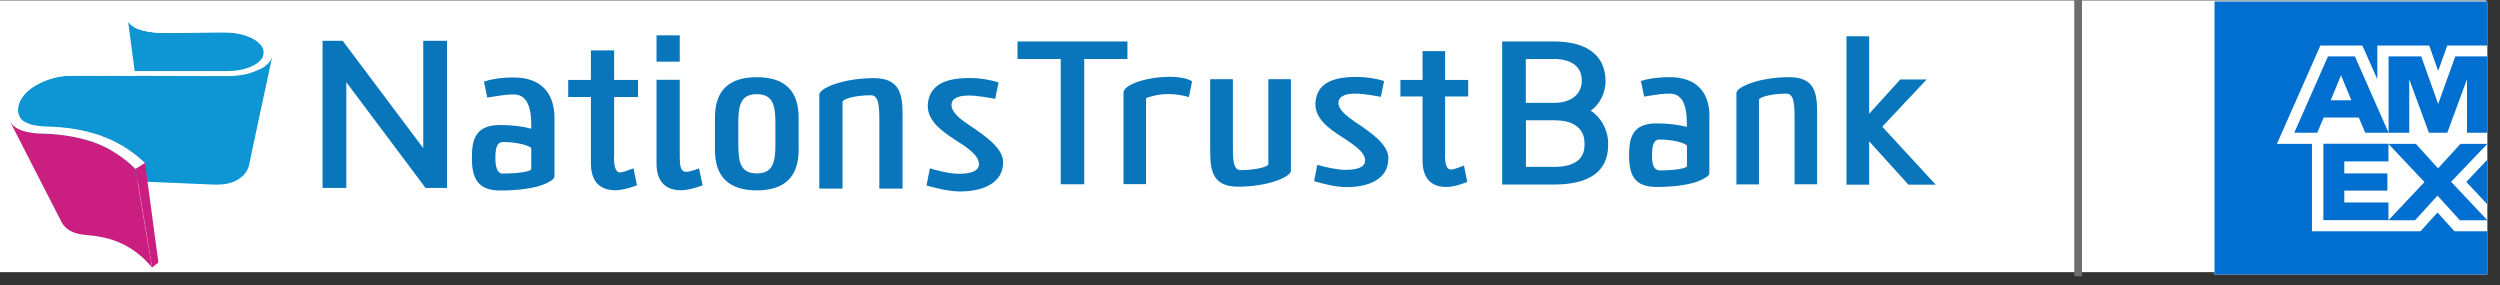 <svg width="184" height="21" viewBox="0 0 184 21" fill="none" xmlns="http://www.w3.org/2000/svg">
<rect x="0" y="0" width="184" height="21" fill="#333333" stroke="none"/>
<path d="M183 0.03H0V20.03H183V0.03Z" fill="white"/>
<path d="M152.95 0V20.33" stroke="#6D6D6D" stroke-width="0.57" stroke-miterlimit="10"/>
<path d="M79.8 13.561V4.341H82.98V3.051H74.89V4.341H78.07V13.561H79.8ZM84.52 7.161C85.56 6.821 86.5 6.871 87.5 7.141L87.74 5.991C86.59 5.231 82.74 5.861 82.69 6.821V13.551H84.35V7.301C84.35 7.241 84.4 7.191 84.51 7.151M95.01 5.831H93.35V12.081C93.35 12.271 92.43 12.521 91.31 12.521C90.71 12.521 90.74 11.601 90.74 10.481V5.831H89.07V11.031C89.07 12.461 89.18 13.741 91.12 13.741C93.34 13.741 95.01 13.011 95.01 12.571V5.831ZM102.19 11.661C102.19 10.661 101.02 9.821 99.71 8.961C99.03 8.481 98.51 8.041 98.51 7.581C98.51 7.041 99.12 6.891 99.75 6.891C100.34 6.891 101.24 7.051 101.63 7.131L101.87 5.961C101.25 5.771 100.52 5.661 99.87 5.661C98.47 5.661 97.02 5.921 96.83 7.411C96.65 8.651 97.78 9.451 98.77 10.081C99.5 10.571 100.47 11.151 100.47 11.801C100.47 12.361 99.79 12.501 99.02 12.501C98.39 12.501 97.5 12.291 96.95 12.131L96.72 13.331C97.38 13.531 98.3 13.771 99.13 13.771C100.68 13.771 102.18 13.211 102.18 11.691M106.36 11.351V7.101H108.06V5.881H106.36V3.761H104.7V5.881H103.07V7.101H104.7V11.811C104.7 13.221 105.43 13.761 106.45 13.761C106.9 13.761 107.41 13.621 107.99 13.391L107.75 12.181C107.25 12.381 106.93 12.481 106.8 12.481C106.43 12.481 106.35 11.991 106.35 11.351" fill="#0976BC"/>
<path d="M114.37 13.581C117 13.581 118.34 12.601 118.36 10.711V10.501C118.34 9.501 117.78 8.581 117.08 8.151C117.7 7.711 118.17 6.901 118.17 5.951C118.15 4.021 116.73 3.051 114.36 3.051H110.56V13.581H114.36H114.37ZM114.52 8.861C115.66 8.861 116.6 9.351 116.62 10.501V10.711C116.6 11.881 115.62 12.281 114.42 12.281H112.31V8.851H114.52V8.861ZM114.37 4.341C115.51 4.341 116.42 4.801 116.42 5.921C116.42 7.041 115.51 7.571 114.37 7.571H112.3V4.341H114.37ZM125.82 8.571C125.82 6.781 124.85 5.681 122.91 5.681C121.95 5.681 121.26 5.801 120.77 5.961L121.01 7.111C122.11 6.931 122.37 6.891 122.91 6.891C123.86 6.891 124.15 7.851 124.15 9.041V9.341C123.55 9.181 122.78 9.081 121.91 9.081C120.1 9.081 119.9 10.211 119.9 11.441C119.9 12.861 120.28 13.761 121.92 13.761C122.76 13.761 124.59 13.691 125.53 13.071C125.7 12.971 125.81 12.881 125.81 12.731V8.581L125.82 8.571ZM122.14 12.531C121.69 12.531 121.57 12.041 121.59 11.301C121.61 10.681 121.73 10.271 122.12 10.271C123.14 10.271 124.02 10.521 124.16 10.721V12.241C124.07 12.411 123.2 12.541 122.14 12.541M129.46 7.351C129.46 7.151 130.36 6.891 131.49 6.891C132.05 6.891 132.08 7.721 132.08 8.751V13.561H133.74V8.381C133.74 6.951 133.65 5.681 131.69 5.681C129.47 5.681 127.8 6.401 127.8 6.851V13.571H129.46V7.361V7.351ZM138.54 9.321L141.8 5.851H139.86L137.57 8.371V2.671H135.9V13.591H137.57V10.401L140.46 13.591H142.47L138.54 9.331V9.321Z" fill="#0976BC"/>
<path d="M25.49 6.051L31.32 13.831H32.9V3.001H31.15V10.901L25.22 3.001H23.74V13.831H25.49V6.051ZM40.81 8.691C40.81 6.851 39.82 5.701 37.82 5.701C36.82 5.701 36.12 5.841 35.62 6.001L35.86 7.181C37.01 7.001 37.26 6.951 37.82 6.951C38.81 6.951 39.1 7.951 39.1 9.171V9.471C38.48 9.301 37.7 9.201 36.79 9.201C34.93 9.201 34.73 10.371 34.73 11.621C34.73 13.081 35.13 14.021 36.81 14.021C37.69 14.021 39.56 13.951 40.54 13.311C40.71 13.201 40.81 13.121 40.81 12.961V8.681V8.691ZM37.03 12.781C36.57 12.781 36.45 12.271 36.46 11.511C36.47 10.881 36.6 10.451 37.01 10.451C38.07 10.451 38.96 10.711 39.1 10.901V12.461C39.01 12.631 38.11 12.771 37.03 12.771M45.2 11.531V7.141H46.96V5.881H45.2V3.711H43.49V5.881H41.82V7.141H43.49V12.011C43.49 13.461 44.24 14.001 45.29 14.001C45.74 14.001 46.28 13.861 46.88 13.641L46.63 12.391C46.11 12.581 45.79 12.691 45.65 12.691C45.27 12.691 45.19 12.181 45.19 11.531M50.03 5.871H48.32V12.011C48.32 13.461 49.07 14.001 50.12 14.001C50.58 14.001 51.12 13.861 51.71 13.641L51.45 12.391C50.31 12.821 50.03 12.821 50.03 11.531V5.871ZM50.03 2.601H48.32V4.541H50.03V2.601ZM52.62 11.041C52.62 12.951 53.59 14.011 55.7 14.011C57.81 14.011 58.78 12.951 58.78 11.041V8.651C58.78 6.741 57.82 5.681 55.7 5.681C53.58 5.681 52.62 6.731 52.62 8.651V11.041ZM54.34 9.061C54.34 7.751 54.51 6.931 55.7 6.931C56.89 6.931 57.07 7.751 57.07 9.061V10.631C57.07 11.941 56.89 12.761 55.7 12.761C54.51 12.761 54.34 11.941 54.34 10.631V9.061ZM62.02 7.491C62.02 7.281 62.95 7.011 64.11 7.011C64.69 7.011 64.72 7.871 64.72 8.931V13.881H66.43V8.541C66.43 7.071 66.32 5.751 64.32 5.751C62.03 5.751 60.3 6.501 60.3 6.961V13.881H62.01V7.481L62.02 7.491ZM73.83 11.951C73.83 10.931 72.62 10.061 71.26 9.161C70.55 8.681 70.03 8.211 70.03 7.731C70.03 7.181 70.65 7.031 71.31 7.031C71.92 7.031 72.84 7.201 73.25 7.271L73.49 6.071C72.86 5.861 72.1 5.741 71.43 5.741C69.99 5.741 68.51 6.011 68.3 7.541C68.13 8.821 69.28 9.631 70.3 10.291C71.06 10.771 72.05 11.401 72.05 12.071C72.05 12.641 71.35 12.791 70.56 12.791C69.92 12.791 69 12.561 68.44 12.391L68.19 13.651C68.88 13.841 69.83 14.091 70.68 14.091C72.27 14.091 73.83 13.511 73.83 11.951Z" fill="#0976BC"/>
<path d="M9.53 1.701C9.77 2.031 10.24 2.181 10.63 2.271C11.04 2.361 11.46 2.411 11.87 2.421C12.7 2.441 13.55 2.421 14.38 2.401C15.16 2.391 15.96 2.351 16.75 2.381C17.45 2.411 18.25 2.561 18.84 2.981C19.17 3.211 19.48 3.561 19.4 3.991C19.36 4.161 19.33 4.321 19.3 4.481C19.13 5.361 18.96 6.251 18.8 7.131C18.49 8.751 18.17 10.381 17.86 12.001C18.01 11.241 17.32 10.621 16.65 10.381C16.29 10.261 15.94 10.221 15.55 10.201C15.04 10.201 14.53 10.181 14.02 10.171C13.58 10.171 13.13 10.151 12.69 10.141C12.47 10.141 12.25 10.141 12.03 10.101C11.44 10.001 10.76 9.791 10.47 9.221C10.38 9.061 10.38 8.871 10.36 8.701C10.31 8.331 10.26 7.951 10.21 7.581C10.08 6.511 9.93 5.451 9.8 4.381C9.68 3.451 9.55 2.521 9.43 1.581C9.45 1.631 9.49 1.671 9.52 1.721" fill="#0D96D3"/>
<path d="M1.38 7.691C1.63 6.891 2.39 6.351 3.13 6.031C3.82 5.731 4.53 5.561 5.29 5.571H6.47C8.54 5.571 10.62 5.581 12.69 5.581C14.05 5.581 15.41 5.581 16.78 5.601C17.42 5.601 18.07 5.511 18.67 5.301C19.22 5.101 19.91 4.731 20.05 4.101C19.72 5.641 19.4 7.171 19.06 8.711C18.86 9.631 18.67 10.561 18.47 11.481C18.42 11.701 18.38 11.901 18.34 12.131C18.21 12.701 17.77 13.131 17.23 13.361C16.57 13.641 15.89 13.601 15.18 13.561C14.23 13.521 13.26 13.481 12.3 13.441C10.71 13.381 9.12 13.291 7.53 13.251C6.77 13.211 5.98 13.541 5.46 14.091C4.99 14.591 4.69 15.401 5 16.061C4.33 14.651 3.65 13.231 2.98 11.821C2.59 11.011 2.2 10.201 1.81 9.391C1.7 9.161 1.59 8.931 1.48 8.691C1.33 8.381 1.28 8.061 1.38 7.701" fill="#0D96D3"/>
<path d="M9.98 12.421L11.2 19.681L11.66 19.321L10.67 11.971L9.98 12.421Z" fill="#CA1F80"/>
<path d="M0.73 8.911C1.17 9.681 2.26 9.791 3.05 9.821C3.96 9.861 4.84 9.921 5.72 10.131C6.63 10.331 7.51 10.661 8.3 11.141C8.69 11.361 9.07 11.641 9.42 11.931C9.59 12.071 9.76 12.221 9.92 12.381C9.93 12.401 9.97 12.421 9.97 12.451C10.26 14.131 10.54 15.811 10.82 17.501C10.94 18.231 11.07 18.971 11.2 19.701C10.6 18.971 9.87 18.361 9.01 17.951C8.17 17.541 7.24 17.371 6.32 17.291C5.67 17.251 4.98 17.041 4.62 16.491C4.52 16.351 4.46 16.191 4.37 16.031C3.48 14.301 2.6 12.581 1.71 10.841C1.37 10.191 1.04 9.531 0.7 8.871C0.7 8.891 0.72 8.901 0.72 8.911" fill="#CA1F80"/>
<path d="M9.95 1.471L9.44 1.571C9.54 1.771 9.71 1.921 9.95 2.031C10.18 2.161 10.45 2.241 10.74 2.301C11.03 2.361 11.32 2.391 11.57 2.411C11.83 2.421 12.05 2.421 12.19 2.421C12.22 2.421 12.23 2.421 12.25 2.421H12.96C13.33 2.421 13.82 2.411 14.32 2.401C14.83 2.401 15.34 2.391 15.73 2.391C16.13 2.391 16.42 2.391 16.48 2.391C16.83 2.381 17.18 2.411 17.5 2.471C17.82 2.531 18.12 2.631 18.38 2.731C18.64 2.841 18.87 2.991 19.05 3.141C19.22 3.301 19.35 3.481 19.4 3.671C19.45 3.871 19.42 4.071 19.31 4.251C19.2 4.431 19.03 4.611 18.78 4.751C18.54 4.891 18.24 5.011 17.89 5.101C17.55 5.171 17.16 5.231 16.75 5.231H5.45C5.01 5.221 4.55 5.261 4.11 5.351C3.66 5.451 3.23 5.601 2.83 5.771C2.42 5.951 2.04 6.171 1.72 6.421C1.39 6.681 1.11 6.971 0.92 7.281C0.92 7.281 0.87 7.351 0.81 7.461C0.76 7.561 0.69 7.711 0.65 7.881C0.6 8.051 0.57 8.241 0.59 8.451C0.61 8.641 0.67 8.851 0.81 9.051C0.91 9.161 1.02 9.271 1.16 9.371C1.3 9.471 1.47 9.541 1.66 9.611C1.85 9.681 2.07 9.731 2.31 9.771C2.55 9.811 2.82 9.831 3.11 9.831C3.83 9.851 4.5 9.911 5.13 10.021C5.75 10.131 6.36 10.281 6.91 10.471C7.48 10.681 8.01 10.931 8.5 11.261C9.02 11.581 9.51 11.971 9.97 12.431L10.67 11.991C10.17 11.511 9.63 11.111 9.08 10.771C8.54 10.451 7.96 10.181 7.36 9.961C6.77 9.761 6.14 9.601 5.48 9.491C4.82 9.391 4.11 9.321 3.36 9.311C3.13 9.311 2.92 9.281 2.72 9.251C2.53 9.221 2.35 9.191 2.2 9.131C2.04 9.081 1.91 9.021 1.79 8.951C1.68 8.891 1.58 8.801 1.51 8.711C1.39 8.561 1.33 8.391 1.31 8.231C1.29 8.071 1.31 7.911 1.35 7.771C1.39 7.631 1.44 7.521 1.47 7.431C1.51 7.341 1.54 7.291 1.54 7.291C1.7 7.041 1.92 6.791 2.19 6.581C2.46 6.371 2.76 6.191 3.1 6.041C3.43 5.891 3.78 5.761 4.15 5.691C4.51 5.601 4.89 5.571 5.27 5.571L16.76 5.601C17.27 5.601 17.76 5.541 18.19 5.441C18.62 5.321 18.99 5.171 19.29 5.001C19.58 4.811 19.8 4.601 19.92 4.381C20.04 4.151 20.07 3.911 20.01 3.661C19.95 3.421 19.78 3.201 19.56 3.001C19.34 2.811 19.06 2.641 18.73 2.501C18.41 2.371 18.05 2.261 17.66 2.201C17.27 2.131 16.85 2.091 16.43 2.101L12.34 2.151H12.28C12.28 2.151 12.25 2.151 12.23 2.151H12.17C12.05 2.151 11.87 2.151 11.65 2.141C11.45 2.141 11.22 2.111 10.99 2.051C10.75 2.011 10.53 1.941 10.35 1.851C10.17 1.751 10.01 1.631 9.93 1.471" fill="white"/>
<path d="M183.07 20.2H173.08H162.98V10.06V0.12H172.95H183.07V10.16V20.2Z" fill="white"/>
<path d="M183.07 20.2V17.02H180.65L179.4 15.64L178.15 17.02H170.16V10.59H167.58L170.78 3.35H173.87L174.97 5.83V3.35H178.79L179.45 5.22L180.12 3.35H183.08V0.11H162.99V20.2H183.08H183.07ZM181.05 16.21H183.07L180.4 13.38L183.07 10.59H181.09L179.44 12.39L177.81 10.59H175.79L178.44 13.4L175.79 16.21H177.75L179.4 14.4L181.05 16.21ZM181.52 13.39L183.06 15.03V11.76L181.52 13.39ZM172.54 14.91V14.03H175.71V12.76H172.54V11.88H175.79V10.58H171V16.2H175.79V14.9H172.54V14.91ZM181.55 9.77H183.07V4.15H180.71L179.45 7.65L178.2 4.15H175.8V9.77H177.32V5.84L178.77 9.77H180.12L181.57 5.83V9.77H181.55ZM174.07 9.77H175.8L173.32 4.15H171.34L168.86 9.77H170.55L171.02 8.65H173.61L174.08 9.77H174.07ZM173.07 7.38H171.54L172.3 5.54L173.06 7.38H173.07Z" fill="#006FCF"/>
</svg>
